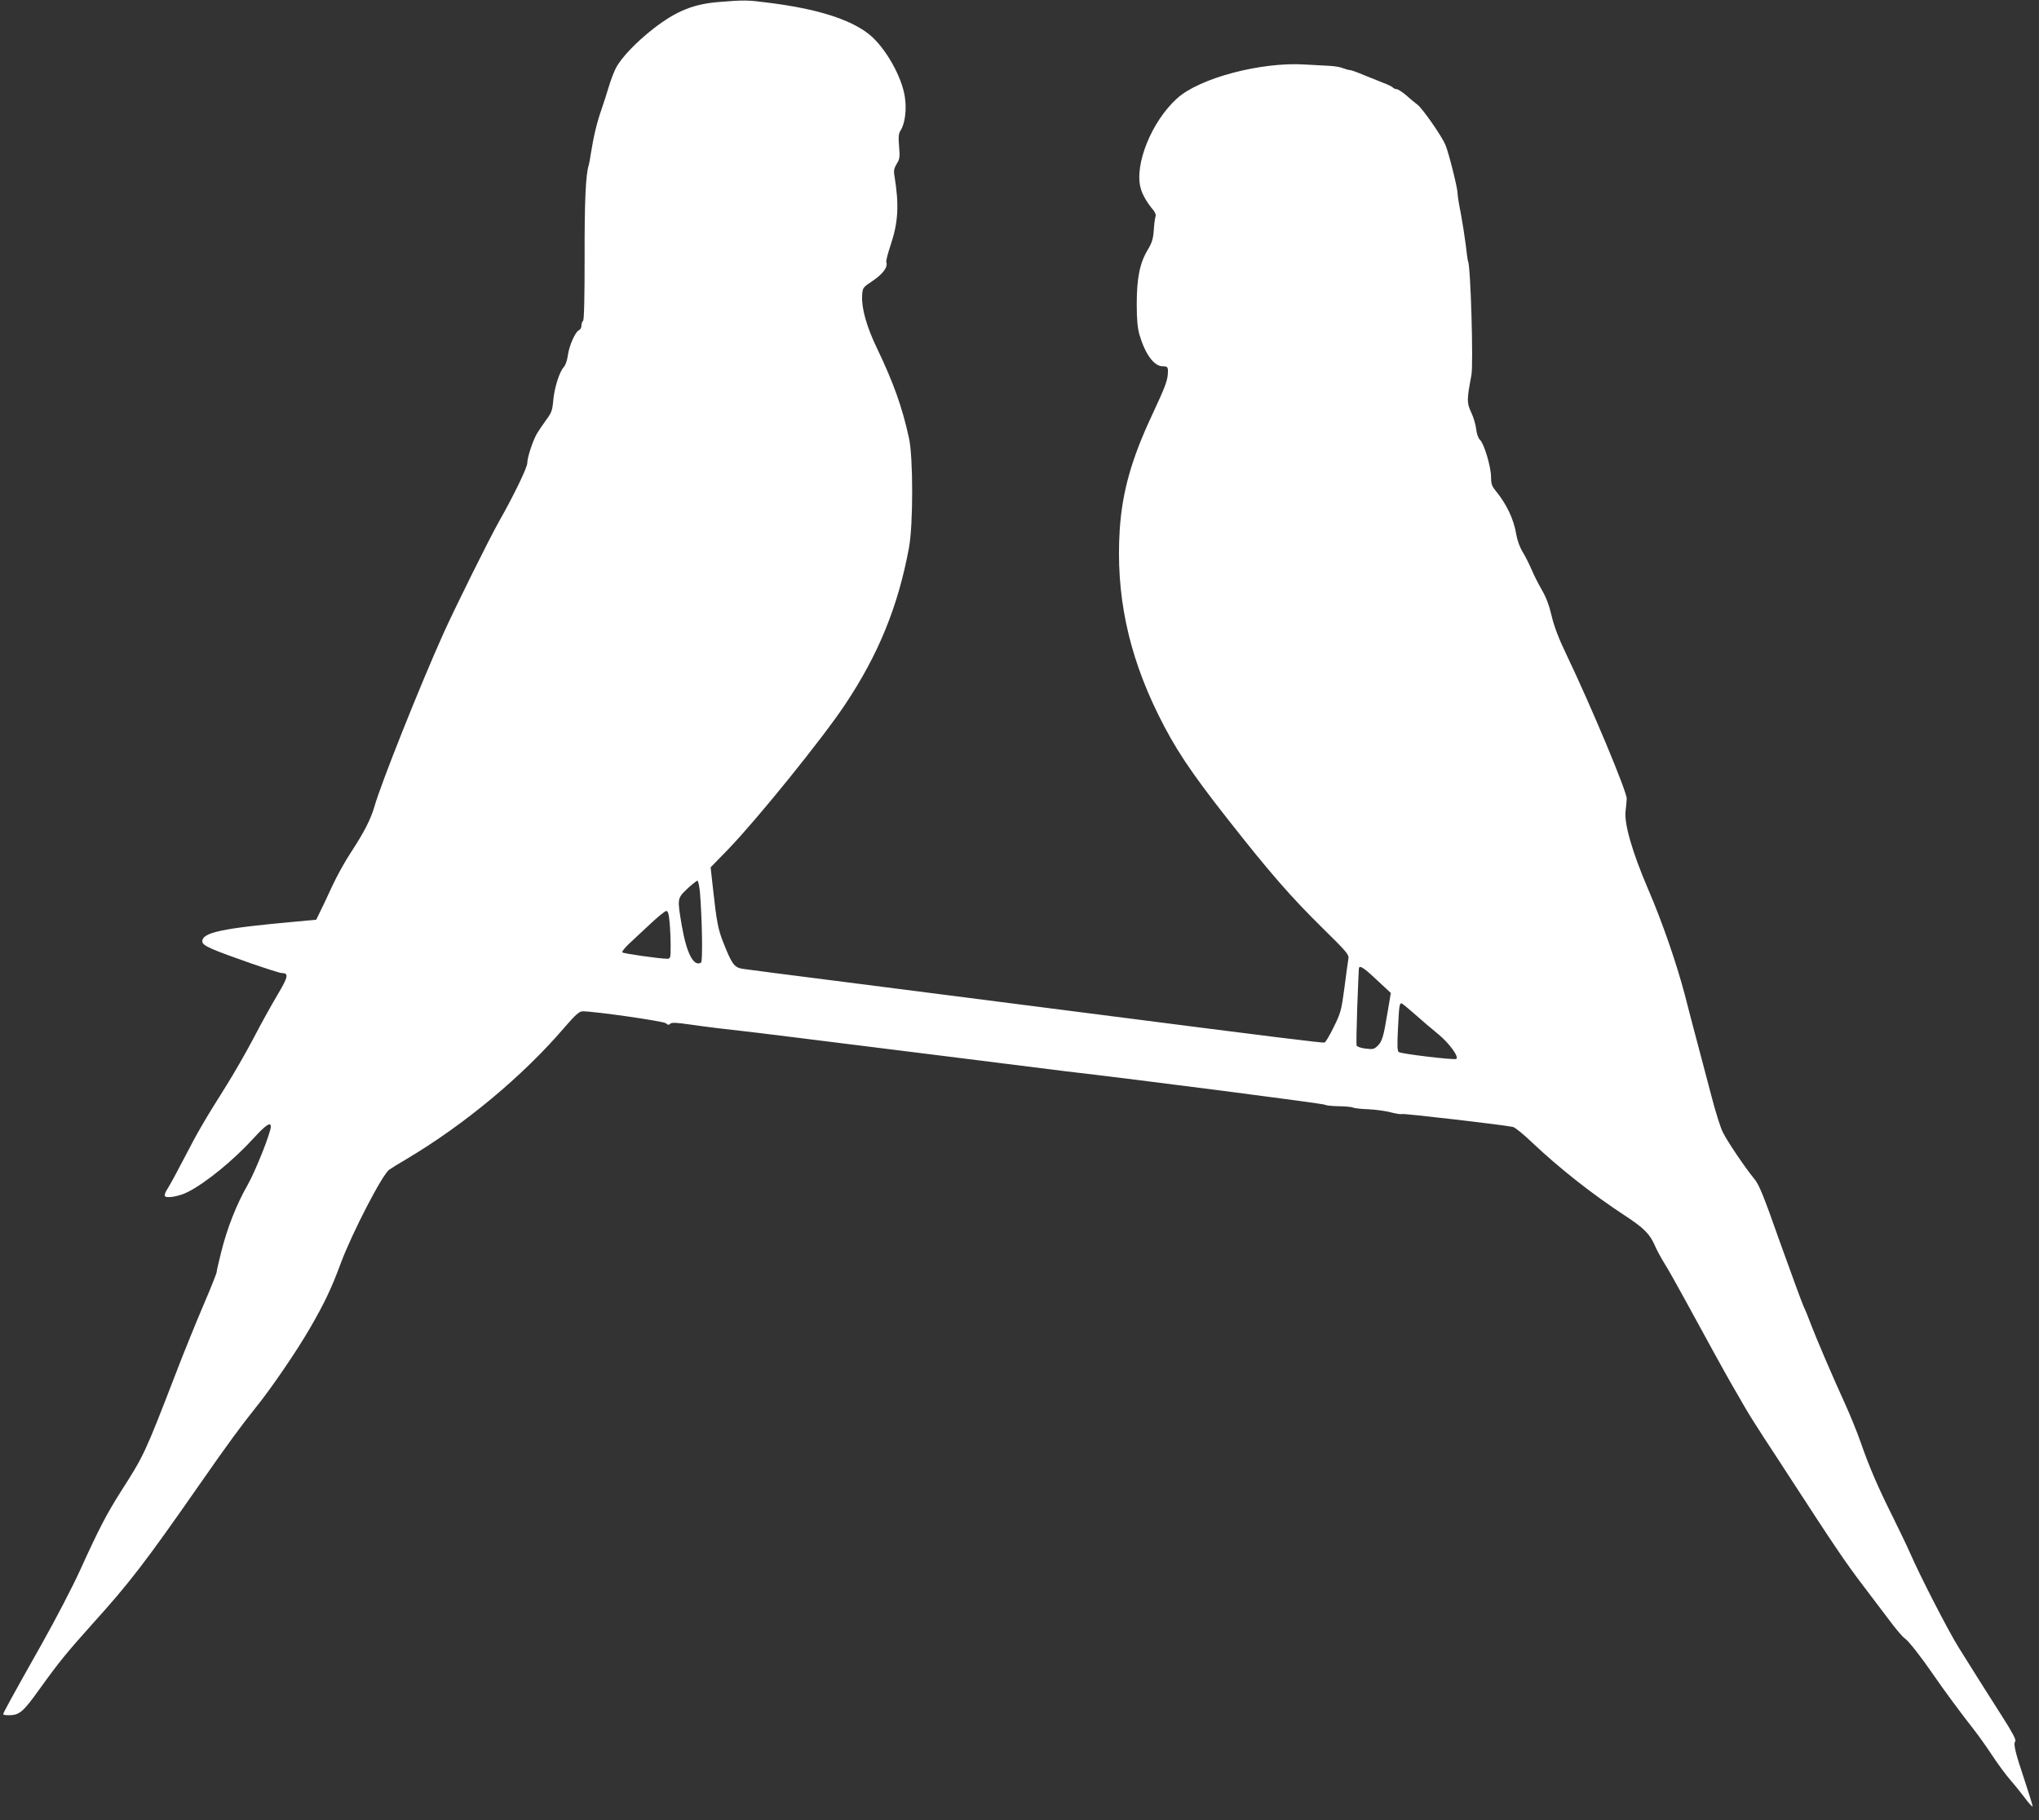 <?xml version="1.0" standalone="no"?>
<!DOCTYPE svg PUBLIC "-//W3C//DTD SVG 20010904//EN"
 "http://www.w3.org/TR/2001/REC-SVG-20010904/DTD/svg10.dtd">
<svg version="1.0" xmlns="http://www.w3.org/2000/svg"
 width="1280pt" height="1143pt" viewBox="0 0 1280 1143"
 preserveAspectRatio="xMidYMid meet">
<rect x="0" y="0" width="1280" height="1143" fill="#333333" stroke="none"/>
<g transform="translate(0,1143) scale(0.1,-0.1)"
fill="#ffffff" stroke="none">
<path d="M4520 11418 c-165 -12 -273 -56 -417 -167 -109 -85 -205 -185 -238
-251 -13 -26 -33 -79 -44 -117 -11 -37 -32 -102 -46 -143 -27 -76 -49 -167
-66 -275 -5 -33 -11 -67 -14 -75 -18 -58 -26 -226 -25 -572 0 -259 -3 -399
-10 -403 -5 -3 -10 -17 -10 -30 0 -12 -7 -25 -15 -28 -23 -9 -62 -97 -70 -157
-4 -31 -15 -64 -26 -75 -28 -31 -59 -131 -66 -210 -5 -60 -11 -77 -43 -120
-20 -27 -46 -66 -58 -85 -27 -46 -62 -152 -62 -188 0 -27 -83 -200 -175 -362
-65 -115 -278 -545 -352 -709 -146 -325 -392 -942 -432 -1084 -23 -80 -65
-162 -146 -286 -37 -55 -91 -153 -121 -218 -30 -65 -64 -138 -77 -163 l-22
-45 -130 -12 c-464 -42 -585 -68 -585 -124 0 -15 16 -27 63 -48 81 -36 413
-151 437 -151 44 0 39 -24 -27 -135 -36 -60 -105 -184 -152 -275 -48 -91 -123
-221 -166 -290 -146 -232 -184 -298 -266 -457 -45 -87 -93 -175 -106 -195 -14
-20 -22 -42 -18 -48 10 -16 91 -2 145 26 114 58 287 200 411 336 77 84 109
106 109 74 0 -38 -97 -282 -147 -369 -70 -123 -127 -269 -164 -417 -16 -63
-29 -121 -29 -128 0 -7 -38 -103 -85 -212 -47 -110 -124 -300 -171 -423 -196
-508 -200 -515 -345 -742 -90 -142 -136 -230 -257 -496 -44 -97 -151 -304
-239 -460 -192 -341 -243 -434 -243 -443 0 -3 15 -6 34 -6 68 0 91 20 192 161
122 170 170 229 333 411 235 260 333 388 671 873 175 252 268 378 354 485 95
117 256 352 341 499 90 155 136 251 195 411 71 190 260 555 303 585 12 9 60
39 107 66 365 217 732 522 993 827 69 80 94 102 114 102 76 0 509 -62 523 -75
12 -11 19 -12 28 -3 9 9 39 7 124 -5 104 -15 227 -30 338 -42 50 -5 393 -48
1290 -160 333 -42 659 -83 725 -91 468 -54 1629 -204 1634 -211 3 -4 40 -8 81
-9 42 0 84 -4 95 -9 11 -4 54 -9 96 -10 41 -2 103 -10 138 -19 35 -9 67 -14
71 -11 8 5 638 -68 697 -81 13 -2 67 -46 120 -97 174 -164 379 -326 584 -460
119 -78 156 -115 188 -189 10 -24 37 -74 61 -113 24 -38 82 -142 130 -230 117
-215 250 -457 292 -530 20 -33 54 -94 78 -135 23 -41 80 -131 125 -200 45 -69
113 -172 150 -230 290 -447 359 -549 470 -695 46 -60 119 -157 162 -214 42
-57 87 -110 100 -118 24 -16 104 -118 180 -229 56 -83 188 -261 257 -348 26
-33 77 -105 112 -158 35 -53 83 -118 106 -145 24 -27 67 -80 96 -118 28 -38
52 -64 52 -57 0 6 -22 78 -49 159 -61 182 -73 233 -60 249 7 9 -18 56 -85 161
-52 81 -120 189 -151 238 -31 50 -85 135 -119 190 -64 101 -246 456 -306 595
-18 41 -68 145 -111 232 -90 180 -145 308 -199 463 -21 61 -64 166 -95 235
-83 181 -182 414 -215 500 -15 41 -37 95 -49 120 -11 25 -77 205 -147 400
-106 301 -131 362 -163 400 -52 63 -166 230 -196 291 -14 27 -48 134 -74 237
-27 103 -65 248 -85 322 -20 74 -56 212 -80 306 -51 193 -140 453 -229 659
-102 238 -153 417 -142 495 3 25 6 59 7 75 1 44 -223 580 -381 910 -46 96 -75
172 -90 236 -15 65 -34 117 -62 165 -22 38 -51 95 -64 127 -14 32 -38 81 -55
109 -19 30 -35 75 -41 110 -16 98 -60 191 -131 278 -23 28 -28 44 -28 87 0 61
-43 206 -69 231 -11 10 -21 38 -24 67 -3 28 -17 76 -32 107 -28 60 -27 78 2
233 13 68 -5 688 -21 713 -2 4 -9 52 -15 107 -7 55 -21 144 -31 197 -11 53
-20 110 -20 125 0 33 -55 252 -76 303 -23 55 -144 229 -176 253 -16 12 -49 39
-72 60 -24 20 -50 37 -58 37 -8 0 -19 5 -25 11 -7 7 -33 19 -60 29 -26 10 -81
32 -122 49 -40 17 -79 31 -86 31 -8 0 -26 5 -42 11 -15 7 -50 13 -78 15 -27 1
-101 6 -164 9 -275 17 -660 -85 -801 -212 -160 -144 -271 -417 -229 -566 10
-39 42 -93 79 -136 12 -15 18 -31 14 -40 -3 -9 -9 -47 -11 -86 -4 -56 -12 -81
-40 -127 -48 -81 -67 -175 -67 -338 0 -100 5 -150 18 -195 36 -120 91 -195
145 -195 32 0 35 -5 32 -50 -3 -44 -22 -91 -96 -250 -132 -281 -190 -486 -206
-728 -25 -402 52 -773 241 -1157 103 -210 203 -361 440 -662 259 -330 394
-485 593 -681 147 -144 166 -166 162 -190 -3 -15 -14 -97 -25 -182 -19 -145
-24 -161 -67 -248 -25 -52 -51 -96 -58 -98 -10 -4 -316 34 -1420 176 -587 75
-959 123 -1600 205 -324 41 -610 78 -635 82 -51 9 -66 30 -119 164 -33 82 -43
135 -65 338 l-15 135 112 115 c180 187 588 691 730 904 212 317 335 620 403
987 27 142 27 571 0 690 -42 193 -97 347 -200 562 -65 134 -98 252 -94 329 3
53 3 53 67 96 63 42 96 87 85 116 -3 8 9 55 26 105 49 146 55 253 25 438 -6
32 -2 48 14 75 19 30 21 43 15 110 -5 61 -3 81 10 101 27 42 39 131 26 211
-19 127 -123 309 -221 389 -119 97 -333 164 -644 202 -122 16 -146 16 -295 4z
m-126 -5590 c14 -176 18 -435 7 -442 -46 -29 -91 58 -121 232 -29 172 -29 170
34 231 30 28 59 51 64 51 5 0 12 -33 16 -72z m-191 -185 c4 -38 7 -105 7 -150
0 -79 -1 -83 -22 -83 -45 0 -273 32 -281 40 -5 4 16 30 45 57 29 27 90 84 135
126 45 42 88 77 96 77 10 0 16 -19 20 -67z m4440 -366 l88 -82 -21 -125 c-25
-152 -34 -181 -64 -209 -20 -19 -30 -21 -74 -15 -28 3 -53 12 -56 19 -2 6 0
113 4 236 5 123 9 232 10 242 0 31 24 18 113 -66z m242 -218 c44 -39 108 -94
143 -122 68 -55 133 -144 114 -156 -13 -8 -341 31 -361 43 -9 6 -11 40 -5 149
7 141 9 157 22 157 4 0 43 -32 87 -71z"/>
</g>
</svg>
